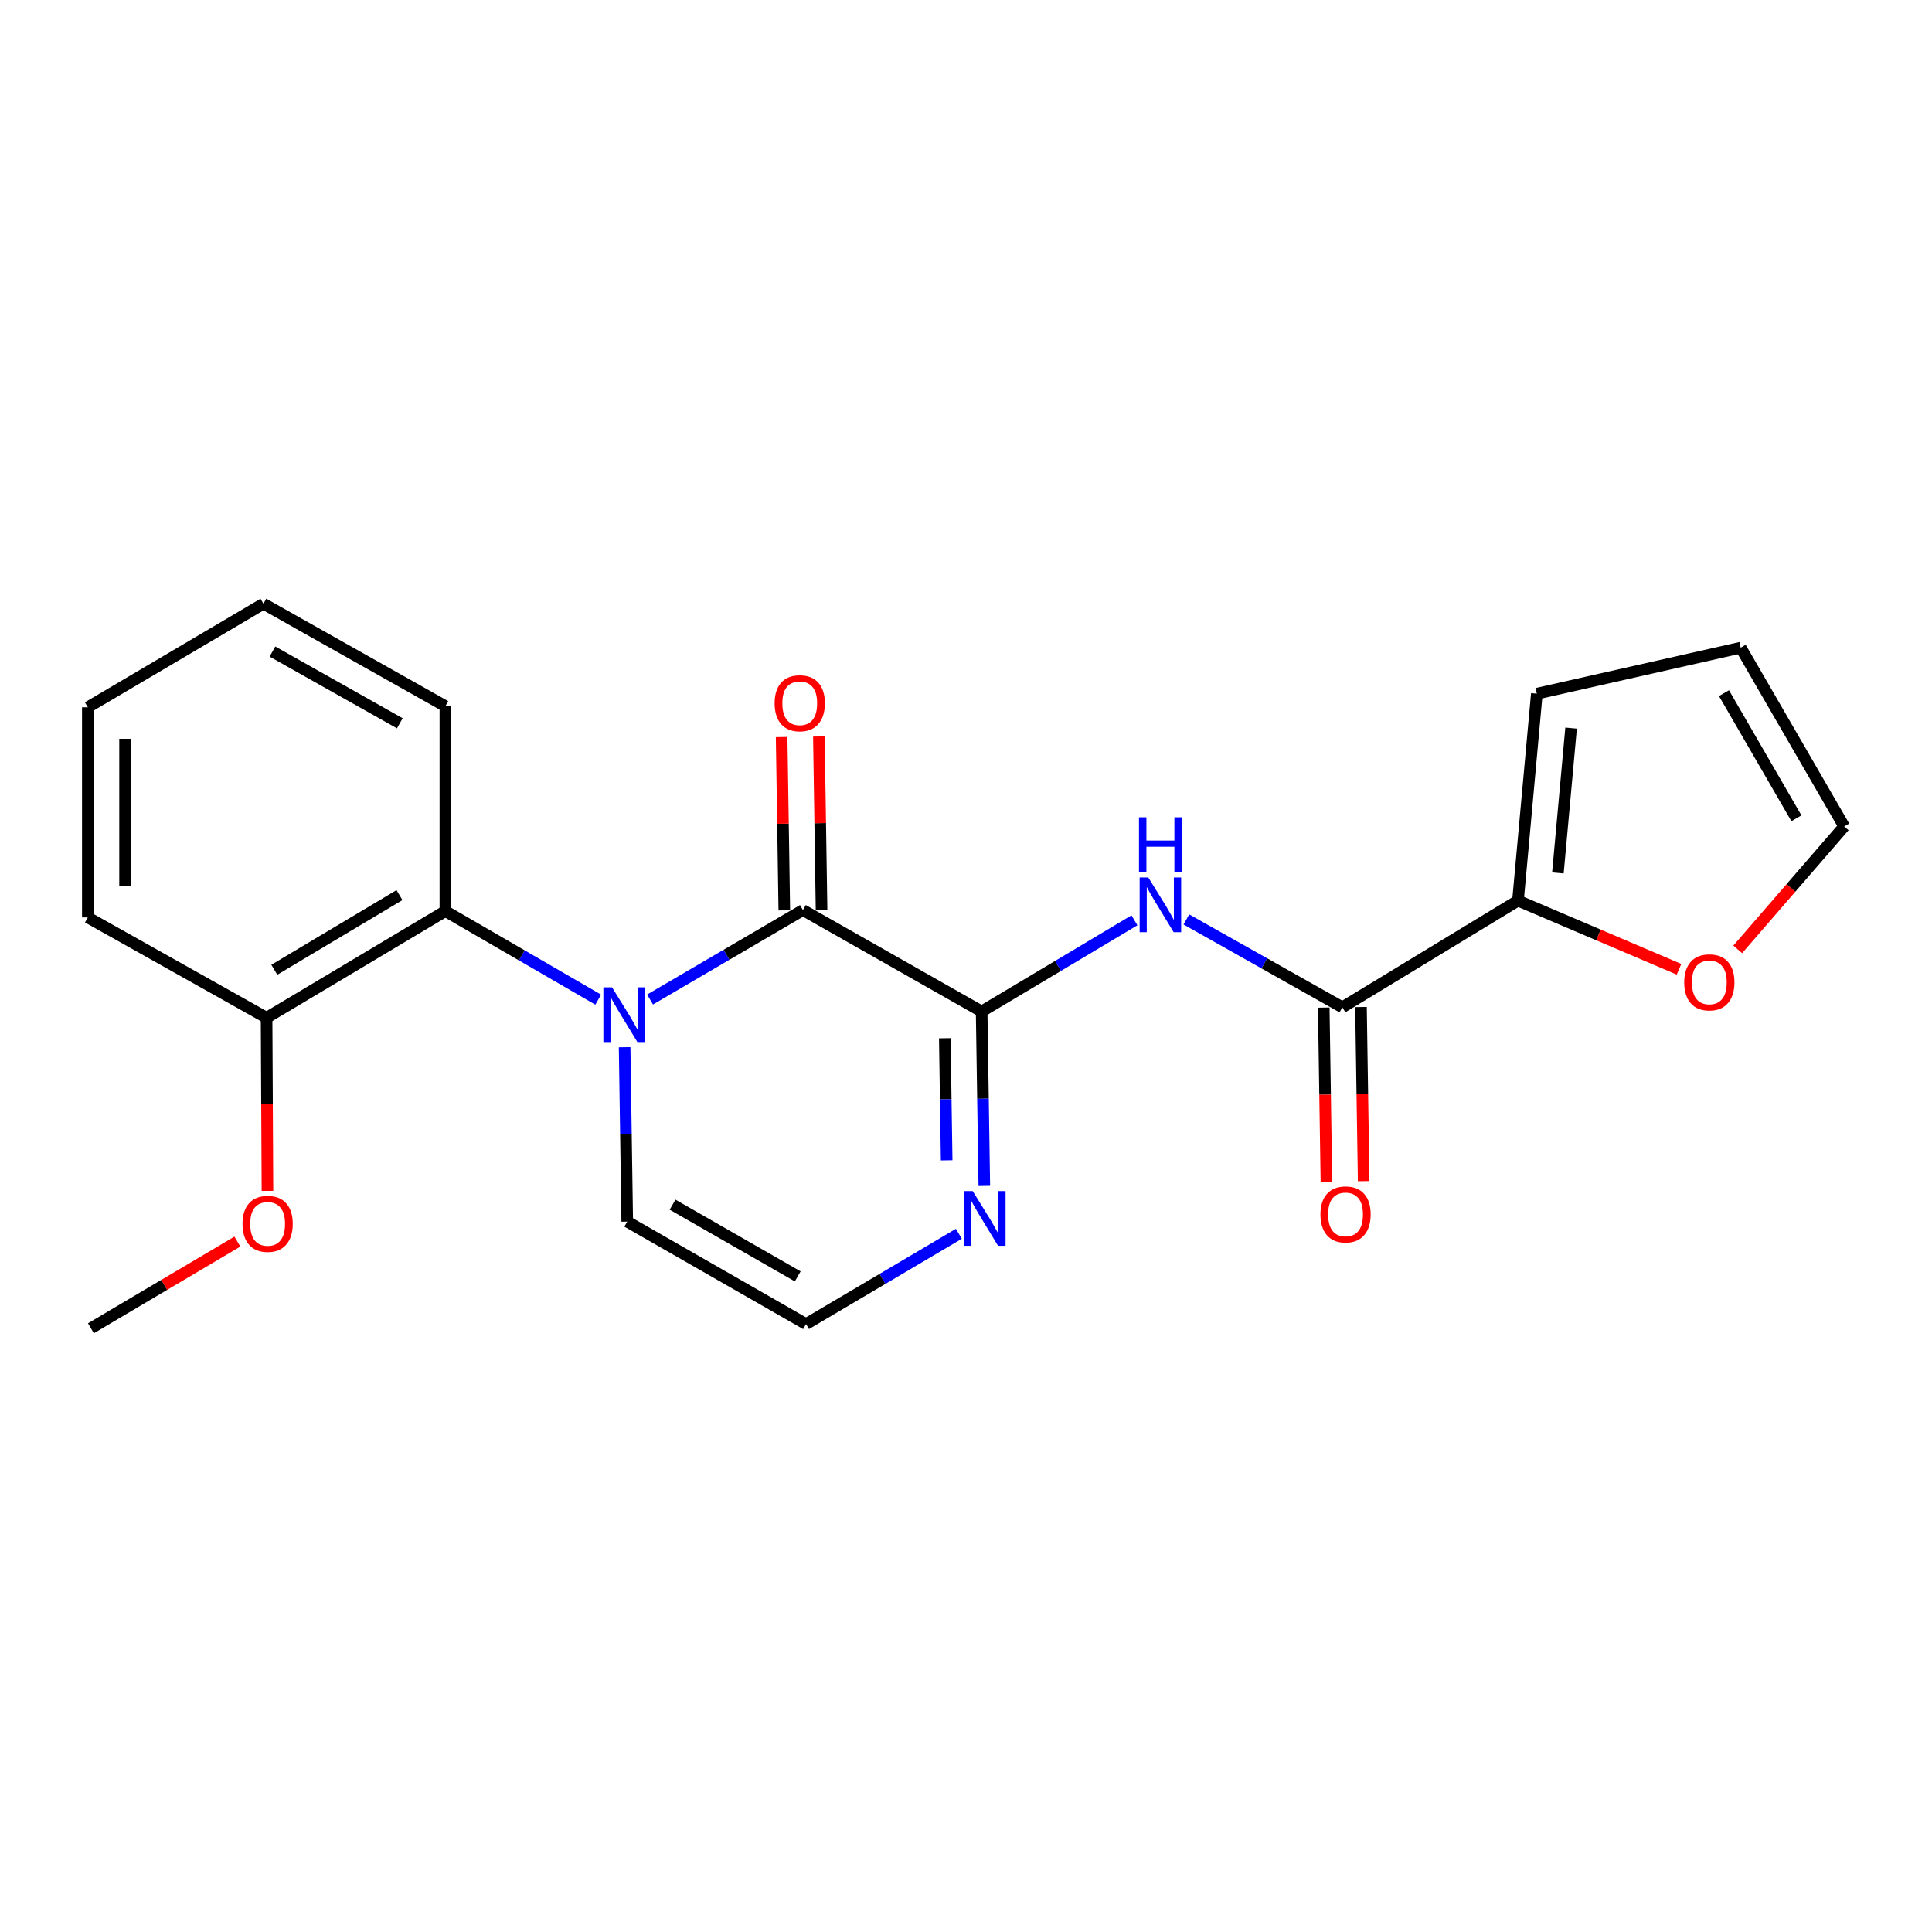 <?xml version='1.0' encoding='iso-8859-1'?>
<svg version='1.1' baseProfile='full'
              xmlns='http://www.w3.org/2000/svg'
                      xmlns:rdkit='http://www.rdkit.org/xml'
                      xmlns:xlink='http://www.w3.org/1999/xlink'
                  xml:space='preserve'
width='1000px' height='1000px' viewBox='0 0 1000 1000'>
<!-- END OF HEADER -->
<rect style='opacity:1.0;fill:#FFFFFF;stroke:none' width='1000' height='1000' x='0' y='0'> </rect>
<path class='bond-0' d='M 336.469,517.339 L 376.031,494.195' style='fill:none;fill-rule:evenodd;stroke:#0000FF;stroke-width:6px;stroke-linecap:butt;stroke-linejoin:miter;stroke-opacity:1' />
<path class='bond-0' d='M 376.031,494.195 L 415.594,471.051' style='fill:none;fill-rule:evenodd;stroke:#000000;stroke-width:6px;stroke-linecap:butt;stroke-linejoin:miter;stroke-opacity:1' />
<path class='bond-5' d='M 309.635,517.419 L 270.08,494.503' style='fill:none;fill-rule:evenodd;stroke:#0000FF;stroke-width:6px;stroke-linecap:butt;stroke-linejoin:miter;stroke-opacity:1' />
<path class='bond-5' d='M 270.08,494.503 L 230.524,471.586' style='fill:none;fill-rule:evenodd;stroke:#000000;stroke-width:6px;stroke-linecap:butt;stroke-linejoin:miter;stroke-opacity:1' />
<path class='bond-7' d='M 323.301,542.028 L 323.978,587.17' style='fill:none;fill-rule:evenodd;stroke:#0000FF;stroke-width:6px;stroke-linecap:butt;stroke-linejoin:miter;stroke-opacity:1' />
<path class='bond-7' d='M 323.978,587.17 L 324.655,632.312' style='fill:none;fill-rule:evenodd;stroke:#000000;stroke-width:6px;stroke-linecap:butt;stroke-linejoin:miter;stroke-opacity:1' />
<path class='bond-1' d='M 415.594,471.051 L 508.097,523.541' style='fill:none;fill-rule:evenodd;stroke:#000000;stroke-width:6px;stroke-linecap:butt;stroke-linejoin:miter;stroke-opacity:1' />
<path class='bond-10' d='M 425.232,470.902 L 424.542,426.055' style='fill:none;fill-rule:evenodd;stroke:#000000;stroke-width:6px;stroke-linecap:butt;stroke-linejoin:miter;stroke-opacity:1' />
<path class='bond-10' d='M 424.542,426.055 L 423.851,381.208' style='fill:none;fill-rule:evenodd;stroke:#FF0000;stroke-width:6px;stroke-linecap:butt;stroke-linejoin:miter;stroke-opacity:1' />
<path class='bond-10' d='M 405.956,471.199 L 405.266,426.352' style='fill:none;fill-rule:evenodd;stroke:#000000;stroke-width:6px;stroke-linecap:butt;stroke-linejoin:miter;stroke-opacity:1' />
<path class='bond-10' d='M 405.266,426.352 L 404.575,381.505' style='fill:none;fill-rule:evenodd;stroke:#FF0000;stroke-width:6px;stroke-linecap:butt;stroke-linejoin:miter;stroke-opacity:1' />
<path class='bond-2' d='M 508.097,523.541 L 547.642,499.948' style='fill:none;fill-rule:evenodd;stroke:#000000;stroke-width:6px;stroke-linecap:butt;stroke-linejoin:miter;stroke-opacity:1' />
<path class='bond-2' d='M 547.642,499.948 L 587.187,476.355' style='fill:none;fill-rule:evenodd;stroke:#0000FF;stroke-width:6px;stroke-linecap:butt;stroke-linejoin:miter;stroke-opacity:1' />
<path class='bond-22' d='M 508.097,523.541 L 508.787,568.688' style='fill:none;fill-rule:evenodd;stroke:#000000;stroke-width:6px;stroke-linecap:butt;stroke-linejoin:miter;stroke-opacity:1' />
<path class='bond-22' d='M 508.787,568.688 L 509.478,613.835' style='fill:none;fill-rule:evenodd;stroke:#0000FF;stroke-width:6px;stroke-linecap:butt;stroke-linejoin:miter;stroke-opacity:1' />
<path class='bond-22' d='M 489.028,537.38 L 489.511,568.983' style='fill:none;fill-rule:evenodd;stroke:#000000;stroke-width:6px;stroke-linecap:butt;stroke-linejoin:miter;stroke-opacity:1' />
<path class='bond-22' d='M 489.511,568.983 L 489.995,600.585' style='fill:none;fill-rule:evenodd;stroke:#0000FF;stroke-width:6px;stroke-linecap:butt;stroke-linejoin:miter;stroke-opacity:1' />
<path class='bond-3' d='M 614.063,475.911 L 654.434,498.644' style='fill:none;fill-rule:evenodd;stroke:#0000FF;stroke-width:6px;stroke-linecap:butt;stroke-linejoin:miter;stroke-opacity:1' />
<path class='bond-3' d='M 654.434,498.644 L 694.805,521.377' style='fill:none;fill-rule:evenodd;stroke:#000000;stroke-width:6px;stroke-linecap:butt;stroke-linejoin:miter;stroke-opacity:1' />
<path class='bond-6' d='M 694.805,521.377 L 785.701,466.167' style='fill:none;fill-rule:evenodd;stroke:#000000;stroke-width:6px;stroke-linecap:butt;stroke-linejoin:miter;stroke-opacity:1' />
<path class='bond-11' d='M 685.167,521.526 L 685.861,566.587' style='fill:none;fill-rule:evenodd;stroke:#000000;stroke-width:6px;stroke-linecap:butt;stroke-linejoin:miter;stroke-opacity:1' />
<path class='bond-11' d='M 685.861,566.587 L 686.555,611.649' style='fill:none;fill-rule:evenodd;stroke:#FF0000;stroke-width:6px;stroke-linecap:butt;stroke-linejoin:miter;stroke-opacity:1' />
<path class='bond-11' d='M 704.443,521.229 L 705.137,566.291' style='fill:none;fill-rule:evenodd;stroke:#000000;stroke-width:6px;stroke-linecap:butt;stroke-linejoin:miter;stroke-opacity:1' />
<path class='bond-11' d='M 705.137,566.291 L 705.831,611.352' style='fill:none;fill-rule:evenodd;stroke:#FF0000;stroke-width:6px;stroke-linecap:butt;stroke-linejoin:miter;stroke-opacity:1' />
<path class='bond-4' d='M 496.309,638.605 L 456.755,661.971' style='fill:none;fill-rule:evenodd;stroke:#0000FF;stroke-width:6px;stroke-linecap:butt;stroke-linejoin:miter;stroke-opacity:1' />
<path class='bond-4' d='M 456.755,661.971 L 417.201,685.338' style='fill:none;fill-rule:evenodd;stroke:#000000;stroke-width:6px;stroke-linecap:butt;stroke-linejoin:miter;stroke-opacity:1' />
<path class='bond-13' d='M 230.524,471.586 L 137.979,526.786' style='fill:none;fill-rule:evenodd;stroke:#000000;stroke-width:6px;stroke-linecap:butt;stroke-linejoin:miter;stroke-opacity:1' />
<path class='bond-13' d='M 206.767,463.31 L 141.985,501.949' style='fill:none;fill-rule:evenodd;stroke:#000000;stroke-width:6px;stroke-linecap:butt;stroke-linejoin:miter;stroke-opacity:1' />
<path class='bond-17' d='M 230.524,471.586 L 230.524,365.525' style='fill:none;fill-rule:evenodd;stroke:#000000;stroke-width:6px;stroke-linecap:butt;stroke-linejoin:miter;stroke-opacity:1' />
<path class='bond-9' d='M 785.701,466.167 L 827.379,483.932' style='fill:none;fill-rule:evenodd;stroke:#000000;stroke-width:6px;stroke-linecap:butt;stroke-linejoin:miter;stroke-opacity:1' />
<path class='bond-9' d='M 827.379,483.932 L 869.056,501.697' style='fill:none;fill-rule:evenodd;stroke:#FF0000;stroke-width:6px;stroke-linecap:butt;stroke-linejoin:miter;stroke-opacity:1' />
<path class='bond-12' d='M 785.701,466.167 L 795.458,359.045' style='fill:none;fill-rule:evenodd;stroke:#000000;stroke-width:6px;stroke-linecap:butt;stroke-linejoin:miter;stroke-opacity:1' />
<path class='bond-12' d='M 806.364,451.847 L 813.193,376.862' style='fill:none;fill-rule:evenodd;stroke:#000000;stroke-width:6px;stroke-linecap:butt;stroke-linejoin:miter;stroke-opacity:1' />
<path class='bond-8' d='M 324.655,632.312 L 417.201,685.338' style='fill:none;fill-rule:evenodd;stroke:#000000;stroke-width:6px;stroke-linecap:butt;stroke-linejoin:miter;stroke-opacity:1' />
<path class='bond-8' d='M 348.121,623.539 L 412.903,660.657' style='fill:none;fill-rule:evenodd;stroke:#000000;stroke-width:6px;stroke-linecap:butt;stroke-linejoin:miter;stroke-opacity:1' />
<path class='bond-14' d='M 899.455,491.4 L 927,459.586' style='fill:none;fill-rule:evenodd;stroke:#FF0000;stroke-width:6px;stroke-linecap:butt;stroke-linejoin:miter;stroke-opacity:1' />
<path class='bond-14' d='M 927,459.586 L 954.545,427.771' style='fill:none;fill-rule:evenodd;stroke:#000000;stroke-width:6px;stroke-linecap:butt;stroke-linejoin:miter;stroke-opacity:1' />
<path class='bond-15' d='M 795.458,359.045 L 900.984,335.237' style='fill:none;fill-rule:evenodd;stroke:#000000;stroke-width:6px;stroke-linecap:butt;stroke-linejoin:miter;stroke-opacity:1' />
<path class='bond-16' d='M 137.979,526.786 L 138.208,571.592' style='fill:none;fill-rule:evenodd;stroke:#000000;stroke-width:6px;stroke-linecap:butt;stroke-linejoin:miter;stroke-opacity:1' />
<path class='bond-16' d='M 138.208,571.592 L 138.438,616.398' style='fill:none;fill-rule:evenodd;stroke:#FF0000;stroke-width:6px;stroke-linecap:butt;stroke-linejoin:miter;stroke-opacity:1' />
<path class='bond-18' d='M 137.979,526.786 L 45.455,474.853' style='fill:none;fill-rule:evenodd;stroke:#000000;stroke-width:6px;stroke-linecap:butt;stroke-linejoin:miter;stroke-opacity:1' />
<path class='bond-24' d='M 954.545,427.771 L 900.984,335.237' style='fill:none;fill-rule:evenodd;stroke:#000000;stroke-width:6px;stroke-linecap:butt;stroke-linejoin:miter;stroke-opacity:1' />
<path class='bond-24' d='M 929.827,423.549 L 892.334,358.774' style='fill:none;fill-rule:evenodd;stroke:#000000;stroke-width:6px;stroke-linecap:butt;stroke-linejoin:miter;stroke-opacity:1' />
<path class='bond-19' d='M 122.868,642.649 L 84.965,665.08' style='fill:none;fill-rule:evenodd;stroke:#FF0000;stroke-width:6px;stroke-linecap:butt;stroke-linejoin:miter;stroke-opacity:1' />
<path class='bond-19' d='M 84.965,665.08 L 47.061,687.512' style='fill:none;fill-rule:evenodd;stroke:#000000;stroke-width:6px;stroke-linecap:butt;stroke-linejoin:miter;stroke-opacity:1' />
<path class='bond-20' d='M 230.524,365.525 L 136.351,312.488' style='fill:none;fill-rule:evenodd;stroke:#000000;stroke-width:6px;stroke-linecap:butt;stroke-linejoin:miter;stroke-opacity:1' />
<path class='bond-20' d='M 206.938,374.367 L 141.017,337.241' style='fill:none;fill-rule:evenodd;stroke:#000000;stroke-width:6px;stroke-linecap:butt;stroke-linejoin:miter;stroke-opacity:1' />
<path class='bond-23' d='M 45.455,474.853 L 45.455,366.092' style='fill:none;fill-rule:evenodd;stroke:#000000;stroke-width:6px;stroke-linecap:butt;stroke-linejoin:miter;stroke-opacity:1' />
<path class='bond-23' d='M 64.733,458.539 L 64.733,382.406' style='fill:none;fill-rule:evenodd;stroke:#000000;stroke-width:6px;stroke-linecap:butt;stroke-linejoin:miter;stroke-opacity:1' />
<path class='bond-21' d='M 136.351,312.488 L 45.455,366.092' style='fill:none;fill-rule:evenodd;stroke:#000000;stroke-width:6px;stroke-linecap:butt;stroke-linejoin:miter;stroke-opacity:1' />
<path  class='atom-0' d='M 316.788 511.03
L 326.068 526.03
Q 326.988 527.51, 328.468 530.19
Q 329.948 532.87, 330.028 533.03
L 330.028 511.03
L 333.788 511.03
L 333.788 539.35
L 329.908 539.35
L 319.948 522.95
Q 318.788 521.03, 317.548 518.83
Q 316.348 516.63, 315.988 515.95
L 315.988 539.35
L 312.308 539.35
L 312.308 511.03
L 316.788 511.03
' fill='#0000FF'/>
<path  class='atom-3' d='M 594.361 454.181
L 603.641 469.181
Q 604.561 470.661, 606.041 473.341
Q 607.521 476.021, 607.601 476.181
L 607.601 454.181
L 611.361 454.181
L 611.361 482.501
L 607.481 482.501
L 597.521 466.101
Q 596.361 464.181, 595.121 461.981
Q 593.921 459.781, 593.561 459.101
L 593.561 482.501
L 589.881 482.501
L 589.881 454.181
L 594.361 454.181
' fill='#0000FF'/>
<path  class='atom-3' d='M 589.541 423.029
L 593.381 423.029
L 593.381 435.069
L 607.861 435.069
L 607.861 423.029
L 611.701 423.029
L 611.701 451.349
L 607.861 451.349
L 607.861 438.269
L 593.381 438.269
L 593.381 451.349
L 589.541 451.349
L 589.541 423.029
' fill='#0000FF'/>
<path  class='atom-5' d='M 503.475 616.513
L 512.755 631.513
Q 513.675 632.993, 515.155 635.673
Q 516.635 638.353, 516.715 638.513
L 516.715 616.513
L 520.475 616.513
L 520.475 644.833
L 516.595 644.833
L 506.635 628.433
Q 505.475 626.513, 504.235 624.313
Q 503.035 622.113, 502.675 621.433
L 502.675 644.833
L 498.995 644.833
L 498.995 616.513
L 503.475 616.513
' fill='#0000FF'/>
<path  class='atom-10' d='M 871.748 508.466
Q 871.748 501.666, 875.108 497.866
Q 878.468 494.066, 884.748 494.066
Q 891.028 494.066, 894.388 497.866
Q 897.748 501.666, 897.748 508.466
Q 897.748 515.346, 894.348 519.266
Q 890.948 523.146, 884.748 523.146
Q 878.508 523.146, 875.108 519.266
Q 871.748 515.386, 871.748 508.466
M 884.748 519.946
Q 889.068 519.946, 891.388 517.066
Q 893.748 514.146, 893.748 508.466
Q 893.748 502.906, 891.388 500.106
Q 889.068 497.266, 884.748 497.266
Q 880.428 497.266, 878.068 500.066
Q 875.748 502.866, 875.748 508.466
Q 875.748 514.186, 878.068 517.066
Q 880.428 519.946, 884.748 519.946
' fill='#FF0000'/>
<path  class='atom-11' d='M 400.945 363.998
Q 400.945 357.198, 404.305 353.398
Q 407.665 349.598, 413.945 349.598
Q 420.225 349.598, 423.585 353.398
Q 426.945 357.198, 426.945 363.998
Q 426.945 370.878, 423.545 374.798
Q 420.145 378.678, 413.945 378.678
Q 407.705 378.678, 404.305 374.798
Q 400.945 370.918, 400.945 363.998
M 413.945 375.478
Q 418.265 375.478, 420.585 372.598
Q 422.945 369.678, 422.945 363.998
Q 422.945 358.438, 420.585 355.638
Q 418.265 352.798, 413.945 352.798
Q 409.625 352.798, 407.265 355.598
Q 404.945 358.398, 404.945 363.998
Q 404.945 369.718, 407.265 372.598
Q 409.625 375.478, 413.945 375.478
' fill='#FF0000'/>
<path  class='atom-12' d='M 683.455 628.579
Q 683.455 621.779, 686.815 617.979
Q 690.175 614.179, 696.455 614.179
Q 702.735 614.179, 706.095 617.979
Q 709.455 621.779, 709.455 628.579
Q 709.455 635.459, 706.055 639.379
Q 702.655 643.259, 696.455 643.259
Q 690.215 643.259, 686.815 639.379
Q 683.455 635.499, 683.455 628.579
M 696.455 640.059
Q 700.775 640.059, 703.095 637.179
Q 705.455 634.259, 705.455 628.579
Q 705.455 623.019, 703.095 620.219
Q 700.775 617.379, 696.455 617.379
Q 692.135 617.379, 689.775 620.179
Q 687.455 622.979, 687.455 628.579
Q 687.455 634.299, 689.775 637.179
Q 692.135 640.059, 696.455 640.059
' fill='#FF0000'/>
<path  class='atom-17' d='M 125.525 633.463
Q 125.525 626.663, 128.885 622.863
Q 132.245 619.063, 138.525 619.063
Q 144.805 619.063, 148.165 622.863
Q 151.525 626.663, 151.525 633.463
Q 151.525 640.343, 148.125 644.263
Q 144.725 648.143, 138.525 648.143
Q 132.285 648.143, 128.885 644.263
Q 125.525 640.383, 125.525 633.463
M 138.525 644.943
Q 142.845 644.943, 145.165 642.063
Q 147.525 639.143, 147.525 633.463
Q 147.525 627.903, 145.165 625.103
Q 142.845 622.263, 138.525 622.263
Q 134.205 622.263, 131.845 625.063
Q 129.525 627.863, 129.525 633.463
Q 129.525 639.183, 131.845 642.063
Q 134.205 644.943, 138.525 644.943
' fill='#FF0000'/>
</svg>
